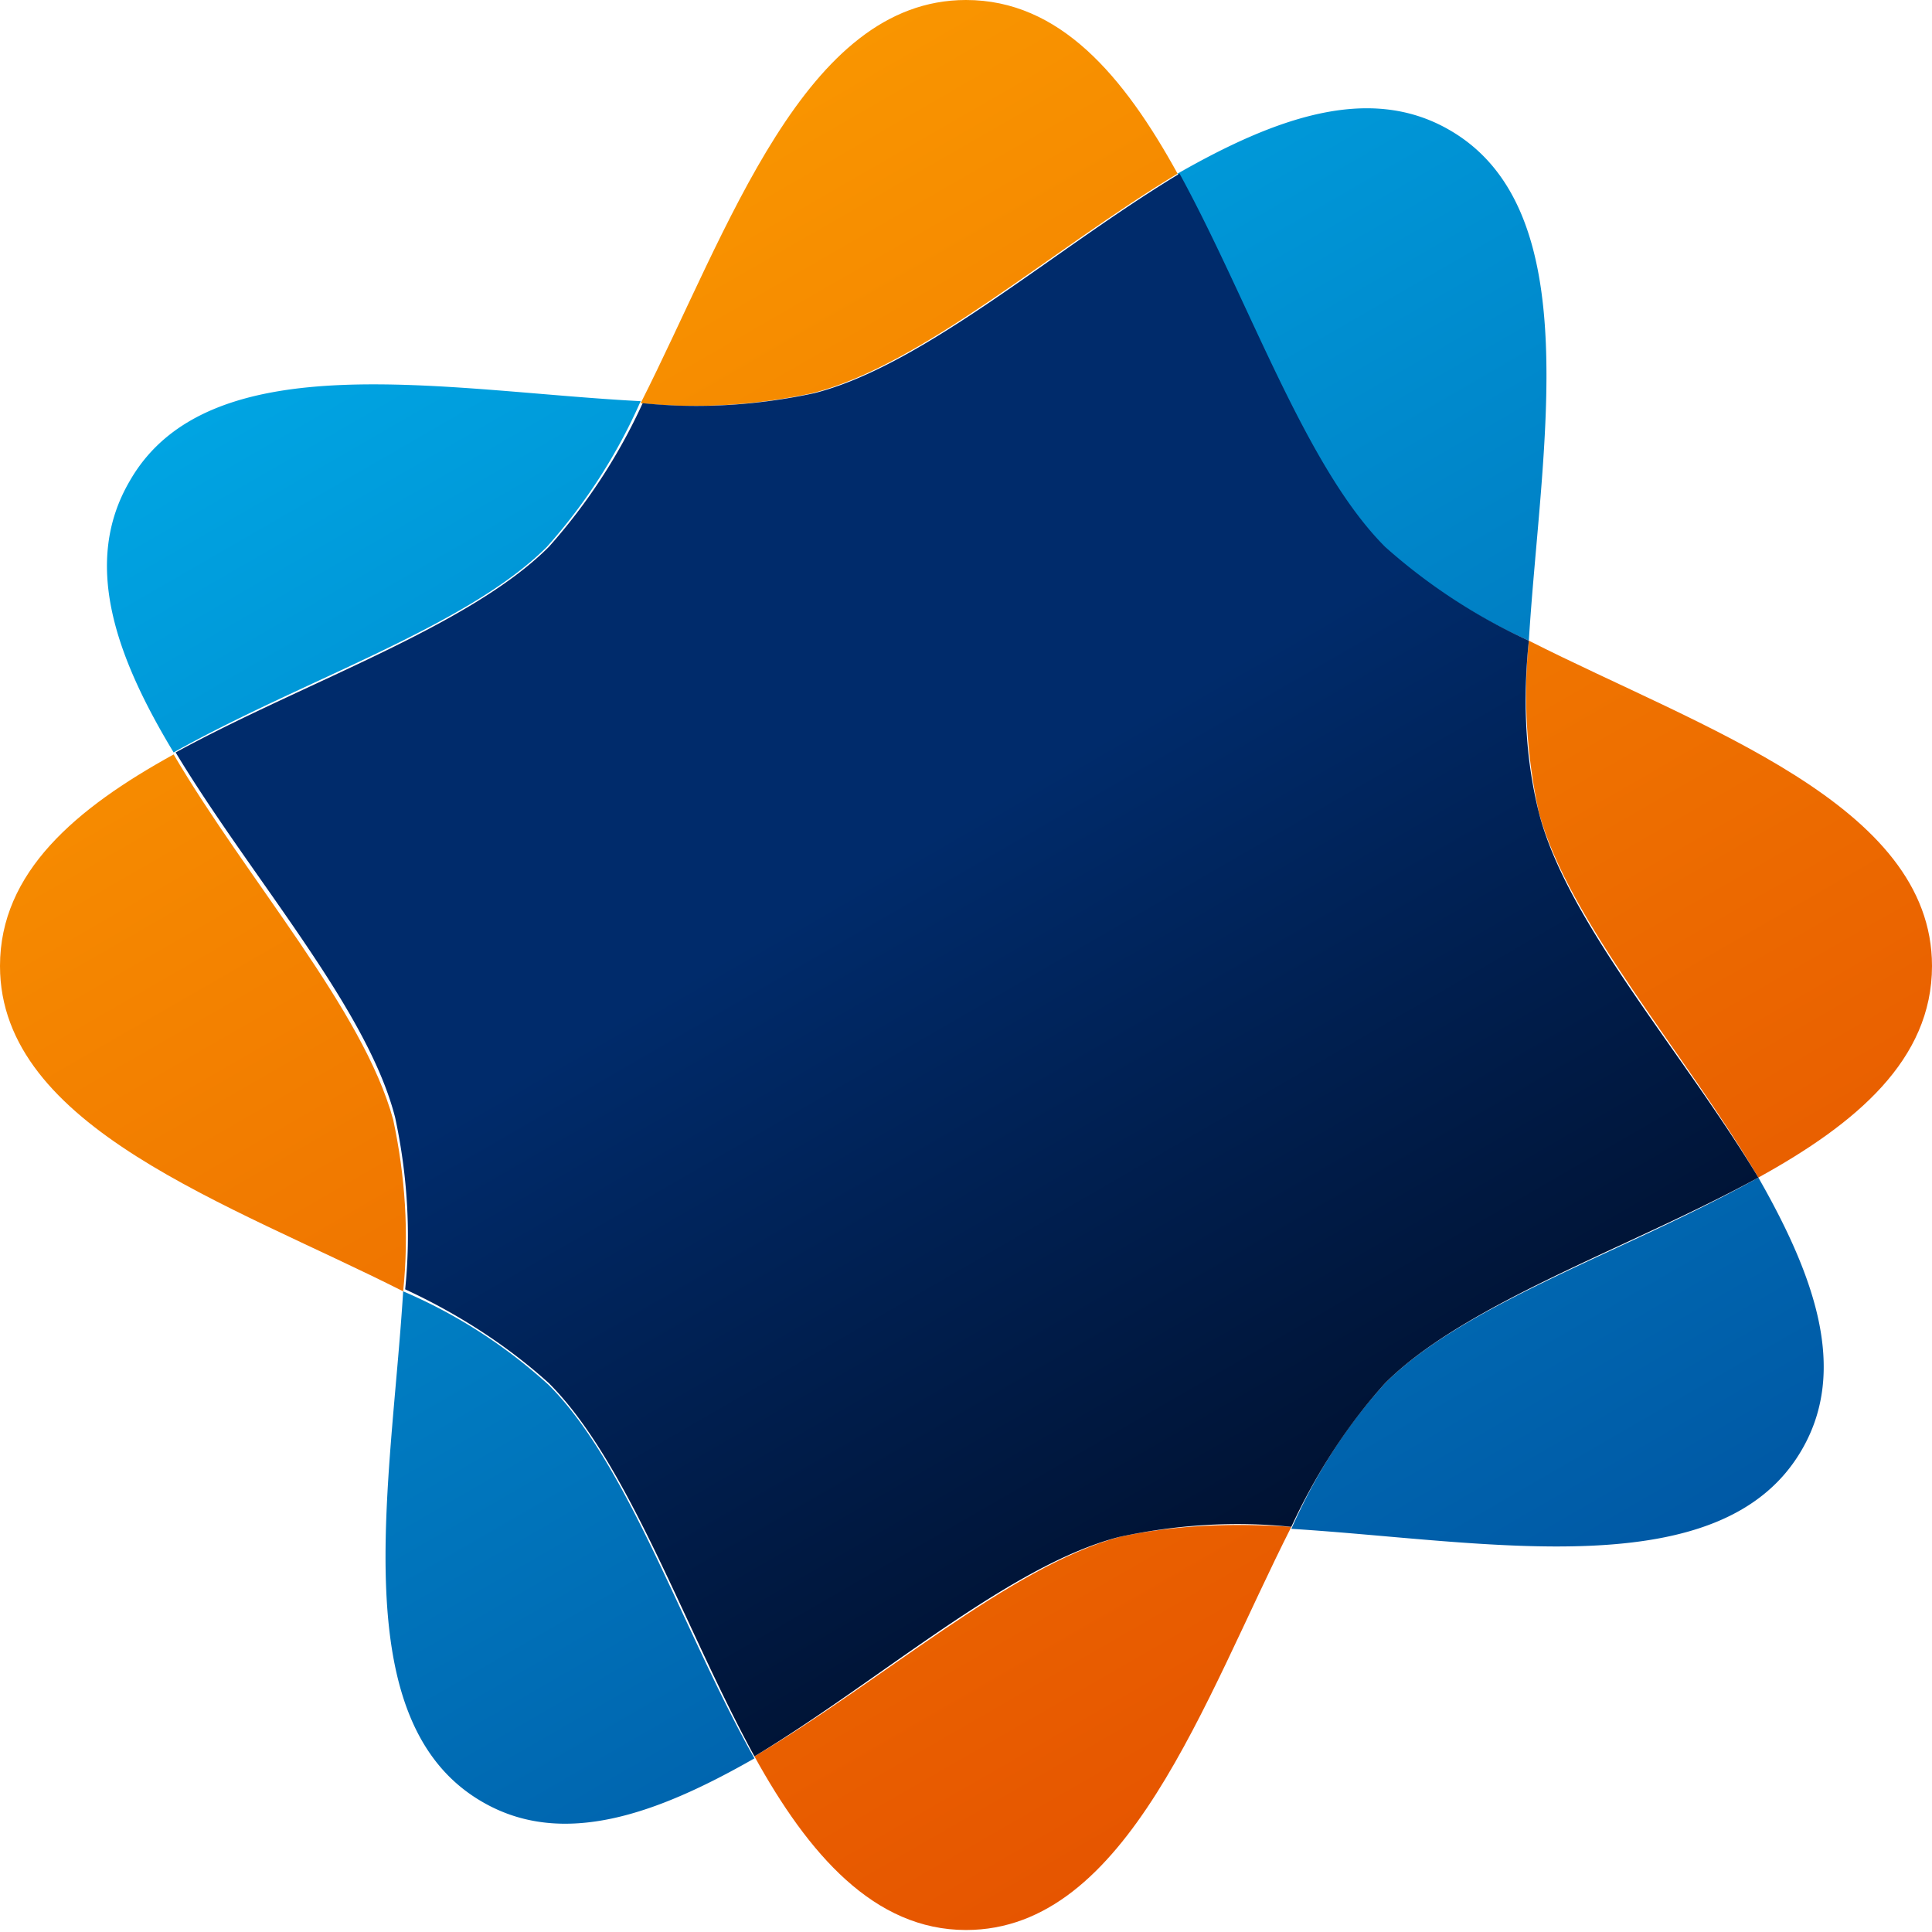 <svg xmlns="http://www.w3.org/2000/svg" xml:space="preserve" viewBox="0 0 96.8 96.8">
  <linearGradient id="a" x1="26.9" x2="69.9" y1="86.8" y2="12.2" gradientTransform="matrix(1 0 0 -1 0 97.9)" gradientUnits="userSpaceOnUse">
    <stop offset="0" stop-color="#f99500"/>
    <stop offset="1" stop-color="#e65500"/>
  </linearGradient>
  <path fill="url(#a)" d="M32.1 20.2C36.5 11.5 40.3 0 48.4 0c4.7 0 7.9 3.8 10.6 8.7-6.3 3.8-12.8 9.6-18.3 11-2.8.6-5.7.8-8.6.5zm64.7 28.2c0-8.1-11.5-11.9-20.2-16.3-.3 2.9-.1 5.8.5 8.6 1.5 5.5 7.3 12 11 18.3 4.9-2.7 8.7-5.9 8.7-10.6zM56.1 77c-5.5 1.5-12 7.3-18.3 11 2.7 4.9 6 8.7 10.6 8.7 8.1 0 11.9-11.5 16.3-20.2-2.9-.2-5.8-.1-8.6.5zM19.7 56.1c-1.5-5.5-7.3-12-11-18.3C3.8 40.5 0 43.7 0 48.4c0 8.1 11.5 11.9 20.2 16.3.3-2.9.1-5.8-.5-8.6z"/>
  <linearGradient id="b" x1="26.9" x2="69.9" y1="86.7" y2="12.3" gradientTransform="matrix(1 0 0 -1 0 97.9)" gradientUnits="userSpaceOnUse">
    <stop offset="0" stop-color="#00a4e2"/>
    <stop offset="1" stop-color="#0059a5"/>
  </linearGradient>
  <path fill="url(#b)" d="M27.4 27.4c-4 4-12.3 6.7-18.7 10.3-2.9-4.8-4.6-9.5-2.2-13.6 4-7 15.9-4.5 25.6-4a27.7 27.7 0 0 1-4.7 7.3zm49.2 4.7c.6-9.7 3-21.6-4-25.6-4-2.3-8.7-.6-13.6 2.2 3.6 6.4 6.3 14.7 10.3 18.7 2.2 1.9 4.6 3.5 7.3 4.7zM64.7 76.6c9.7.6 21.6 3 25.6-4 2.3-4 .6-8.7-2.2-13.6-6.4 3.6-14.7 6.3-18.7 10.3-2 2.2-3.5 4.6-4.7 7.3zM20.2 64.7c-.6 9.7-3 21.6 4 25.6 4 2.3 8.7.6 13.6-2.2-3.6-6.4-6.3-14.7-10.3-18.7a26 26 0 0 0-7.3-4.7z"/>
  <linearGradient id="c" x1="32.1" x2="64.7" y1="77.7" y2="21.3" gradientTransform="matrix(1 0 0 -1 0 97.9)" gradientUnits="userSpaceOnUse">
    <stop offset=".4" stop-color="#002b6b"/>
    <stop offset="1" stop-color="#001232"/>
  </linearGradient>
  <path fill="url(#c)" d="M76.6 32.1a28.8 28.8 0 0 1-7.2-4.7c-4-4-6.8-12.3-10.3-18.7-6.3 3.8-12.8 9.6-18.3 11-2.8.6-5.7.8-8.6.5a28.8 28.8 0 0 1-4.7 7.2c-4 4-12.3 6.8-18.7 10.3 3.8 6.3 9.6 12.8 11 18.3.6 2.8.8 5.7.5 8.6 2.6 1.2 5.1 2.8 7.2 4.7 4 4 6.8 12.3 10.3 18.7 6.3-3.8 12.8-9.6 18.3-11 2.8-.6 5.7-.8 8.6-.5 1.2-2.6 2.8-5.1 4.7-7.2 4-4 12.3-6.8 18.7-10.3-3.8-6.3-9.6-12.8-11-18.3-.7-2.8-.8-5.7-.5-8.6z"/>
</svg>
